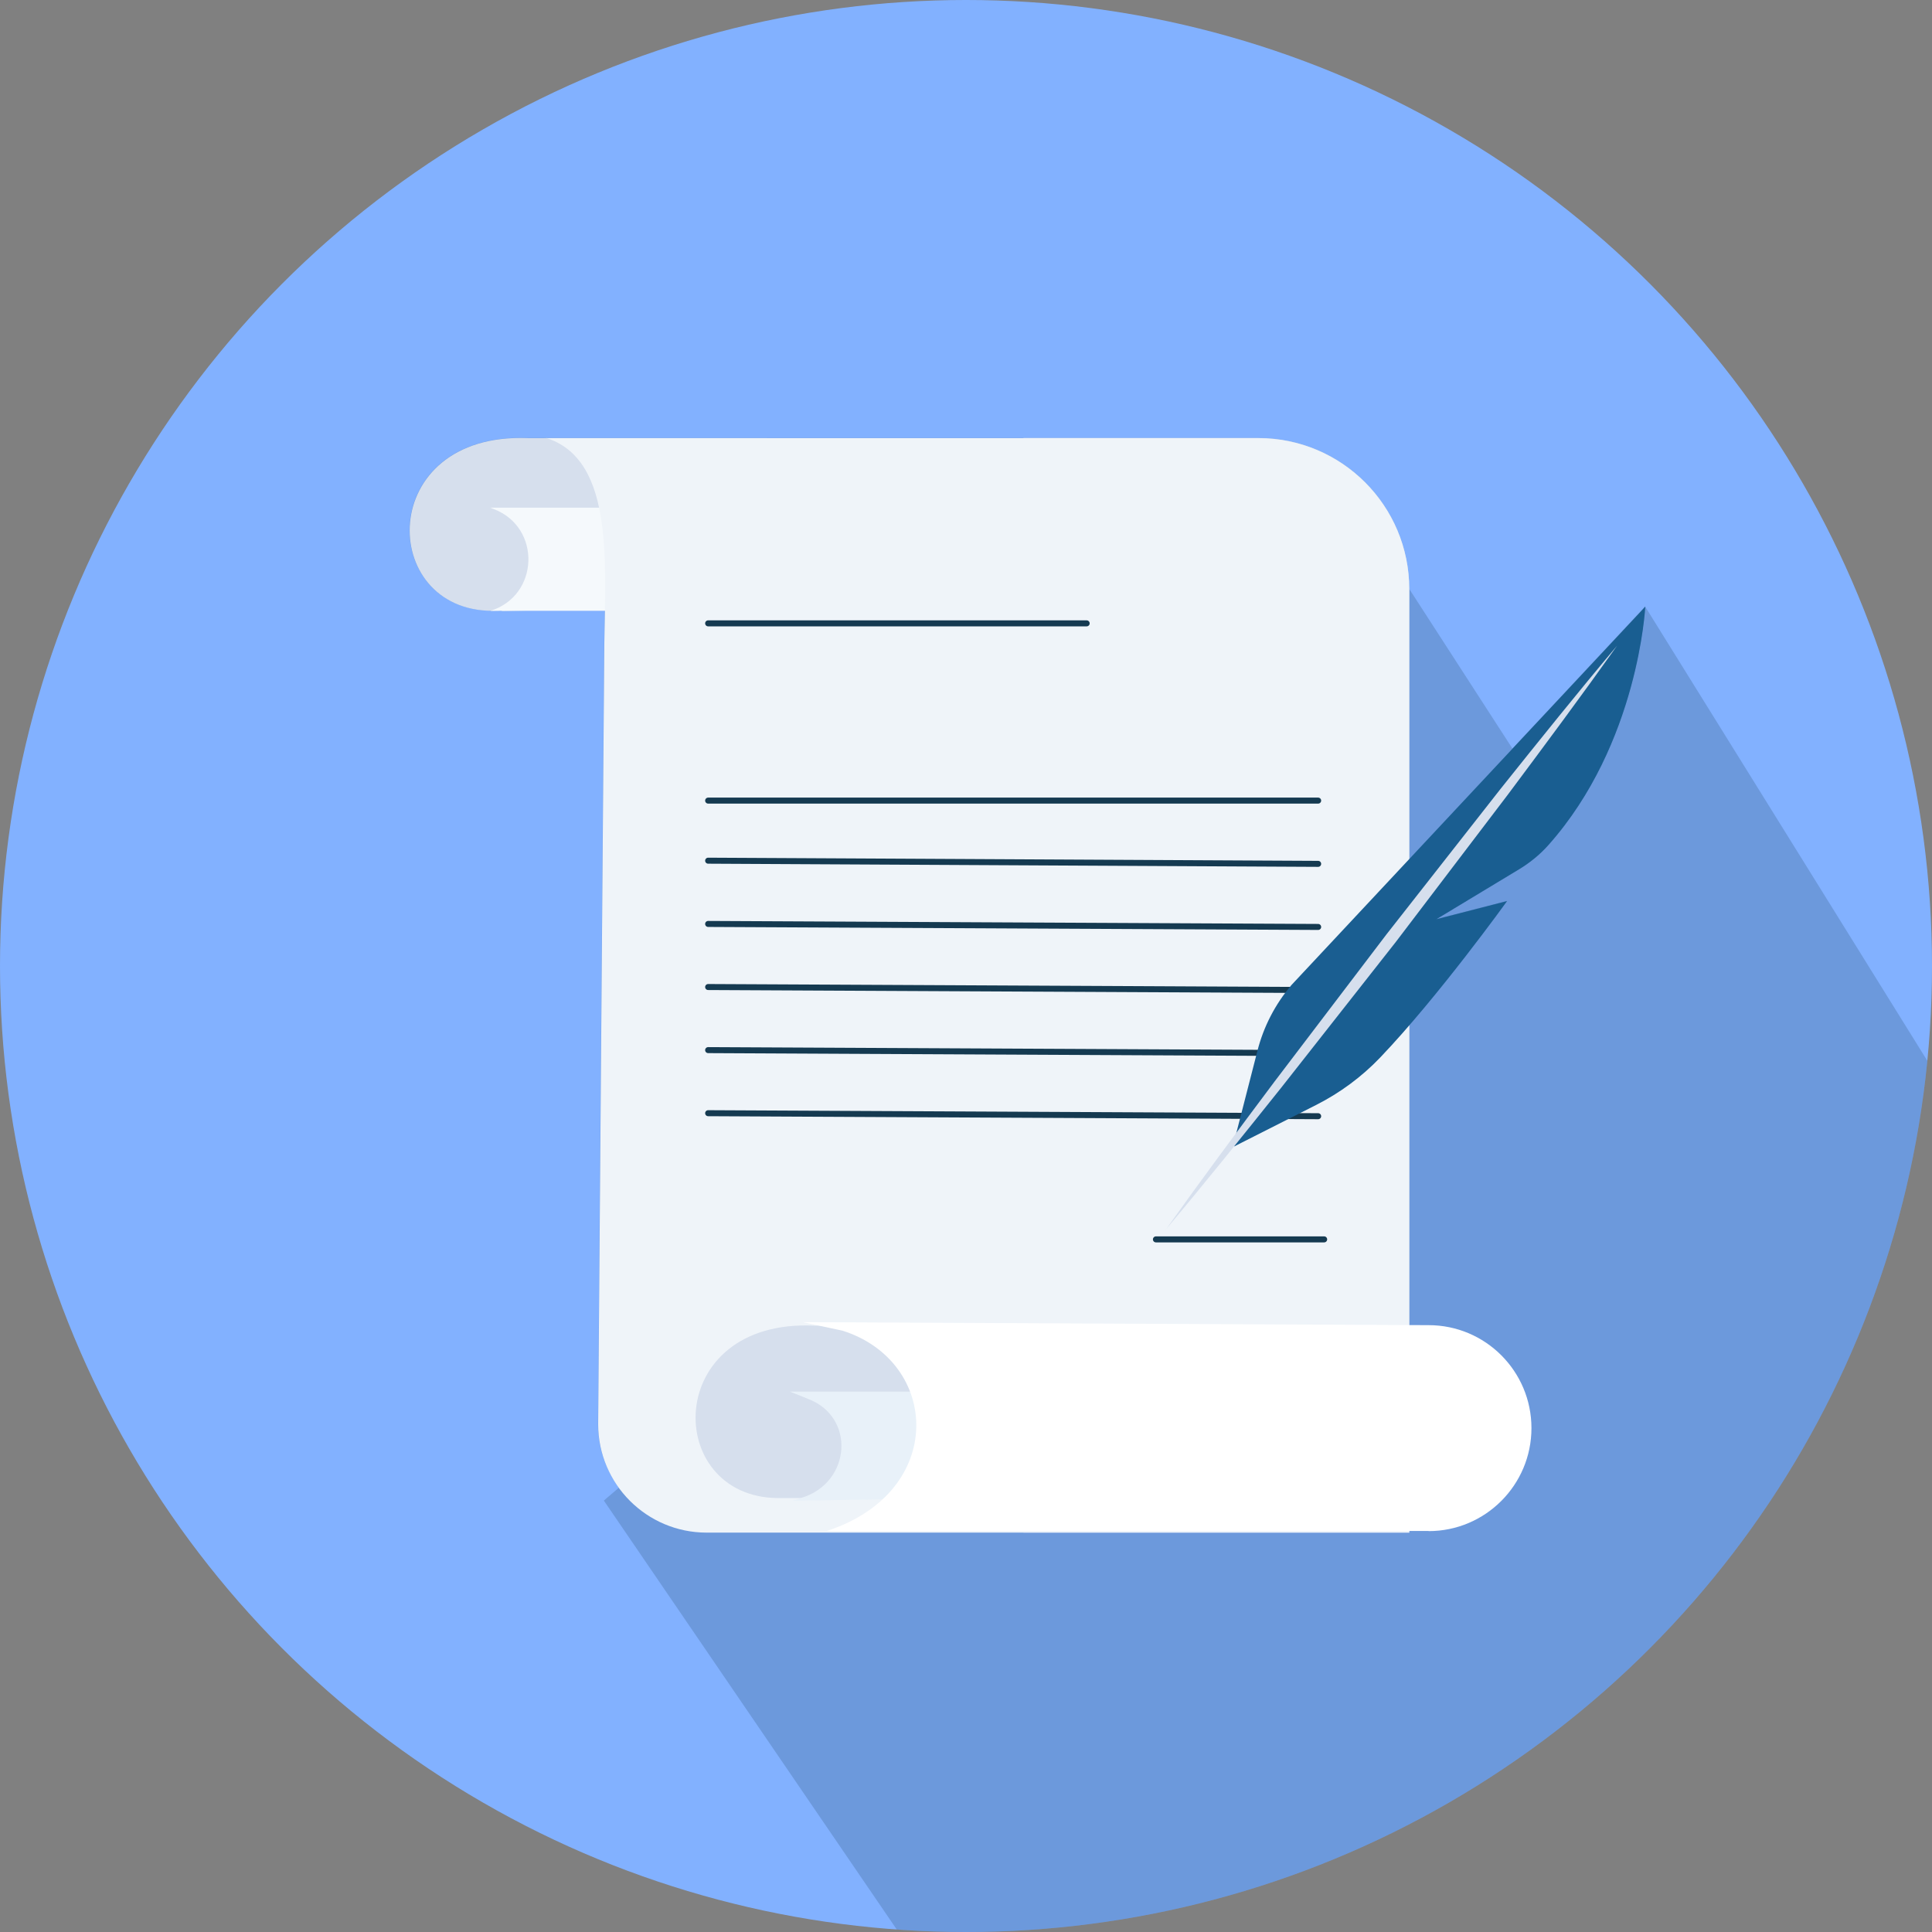 <svg xmlns="http://www.w3.org/2000/svg" xmlns:xlink="http://www.w3.org/1999/xlink" viewBox="0 0 115.76 115.76"><rect x="0" y="0" width="115.76" height="115.76" fill="#808080" stroke="none"/><defs><style>      .cls-1, .cls-2 {        fill: none;      }      .cls-2 {        stroke: #153a51;        stroke-linecap: round;        stroke-miterlimit: 10;        stroke-width: .36px;      }      .cls-3 {        clip-path: url(#clippath);      }      .cls-4 {        fill: #f5f9fc;      }      .cls-5 {        fill: #e8f1f9;      }      .cls-6 {        fill: #fff;      }      .cls-7, .cls-8 {        fill: #eff4f9;      }      .cls-9 {        fill: #d6dfed;      }      .cls-10, .cls-11 {        fill: #1a5e91;      }      .cls-12 {        fill: #82b1ff;      }      .cls-13 {        fill: #153a51;        opacity: .2;      }      .cls-13, .cls-11, .cls-8 {        mix-blend-mode: multiply;      }      .cls-11 {        opacity: .3;      }      .cls-8 {        opacity: .6;      }      .cls-14 {        isolation: isolate;      }    </style><clipPath id="clippath"><circle class="cls-1" cx="57.88" cy="57.88" r="57.88"></circle></clipPath></defs><g class="cls-14"><g id="Livello_2" data-name="Livello 2"><g id="OBJECTS"><g><circle class="cls-12" cx="57.88" cy="57.88" r="57.88"></circle><g class="cls-3"><path class="cls-13" d="M98.57,36.34l-7.95,8.51-6.18-9.56c0-5-4.05-9.05-9.05-9.05H32.77l-.19-.05s.09,.03,.14,.05h-1.1c-9.07-.35-9,10.22-2.24,10.35,0,0,0,0-.01,0h6.87c-.02,1.04-.05,2.07-.05,3.06l-.36,45.67c0,1.43,.47,2.75,1.25,3.82l-.9,.77,41.07,60.14,66.46-41.05L98.57,36.34Z"></path></g><g><path class="cls-9" d="M30.1,30.42c3.42-.07,4.34,5.03,.72,6.02-.38,.1-.82,.16-1.31,.16-6.88,0-7-10.71,2.12-10.35h14.31v10.03l-15.87,.33"></path><path class="cls-4" d="M51.43,36.6H29.38c2.94-.9,3.07-5.01,.2-6.1l-.2-.08h22.06v6.18Z"></path><path class="cls-7" d="M84.44,91.83H42.34c-3.59,0-6.5-2.91-6.5-6.5l.36-45.67c0-5.42,.83-12.2-3.61-13.46l.19,.05h42.61c5,0,9.05,4.05,9.05,9.05v56.54Z"></path><path class="cls-8" d="M75.39,26.24h-14.07V91.83h23.12V35.29c0-5-4.05-9.05-9.05-9.05Z"></path><path class="cls-9" d="M47.24,83.59c3.78-.05,4.46,6.22-.64,6.17-6.88-.06-6.91-10.77,2.21-10.33h19.18v10.33h-21.43"></path><path class="cls-5" d="M70.28,89.56l-22.78,.36,.54-.18c2.94-.9,3.25-4.83,.38-5.92l-1.1-.44h22.78l.18,6.18Z"></path><path class="cls-6" d="M85.6,91.73H49.54c7.2-2.34,6.78-10.15,.94-12l-2.38-.51,37.5,.18c3.4,0,6.16,2.76,6.16,6.17h0c0,3.4-2.76,6.17-6.16,6.17Z"></path><line class="cls-2" x1="42.43" y1="37.35" x2="65.11" y2="37.35"></line><line class="cls-2" x1="69.26" y1="74.26" x2="79.34" y2="74.26"></line><line class="cls-2" x1="42.43" y1="47.97" x2="78.98" y2="47.97"></line><line class="cls-2" x1="42.43" y1="51.57" x2="78.98" y2="51.76"></line><line class="cls-2" x1="42.43" y1="55.36" x2="78.98" y2="55.54"></line><line class="cls-2" x1="42.43" y1="59.14" x2="78.98" y2="59.32"></line><line class="cls-2" x1="42.43" y1="62.92" x2="78.98" y2="63.1"></line><line class="cls-2" x1="42.43" y1="66.7" x2="78.98" y2="66.88"></line></g><g><path class="cls-10" d="M73.93,68.46l1.41-5.49c.37-1.46,1.07-2.81,2.05-3.96l21.19-22.66s-.4,8.21-5.8,14.28c-.53,.6-1.16,1.1-1.85,1.51l-4.87,2.94,4.24-1.09s-4.12,5.73-7.61,9.38c-1.1,1.15-2.4,2.11-3.82,2.83l-4.92,2.49"></path><path class="cls-11" d="M98.57,36.34s-.4,8.21-5.8,14.28c-.53,.6-1.16,1.1-1.85,1.51l-4.87,2.94,4.24-1.09s-4.12,5.73-7.61,9.38c-1.1,1.15-2.4,2.11-3.82,2.83l-4.92,2.49"></path><path class="cls-9" d="M69.82,73.72c2.14-3.01,4.34-5.97,6.55-8.92l6.7-8.81,6.83-8.71c2.3-2.88,4.61-5.76,6.99-8.59-2.14,3.01-4.34,5.97-6.55,8.93l-6.7,8.81-6.84,8.7c-2.3,2.88-4.61,5.76-6.99,8.59Z"></path></g></g></g></g></g></svg>